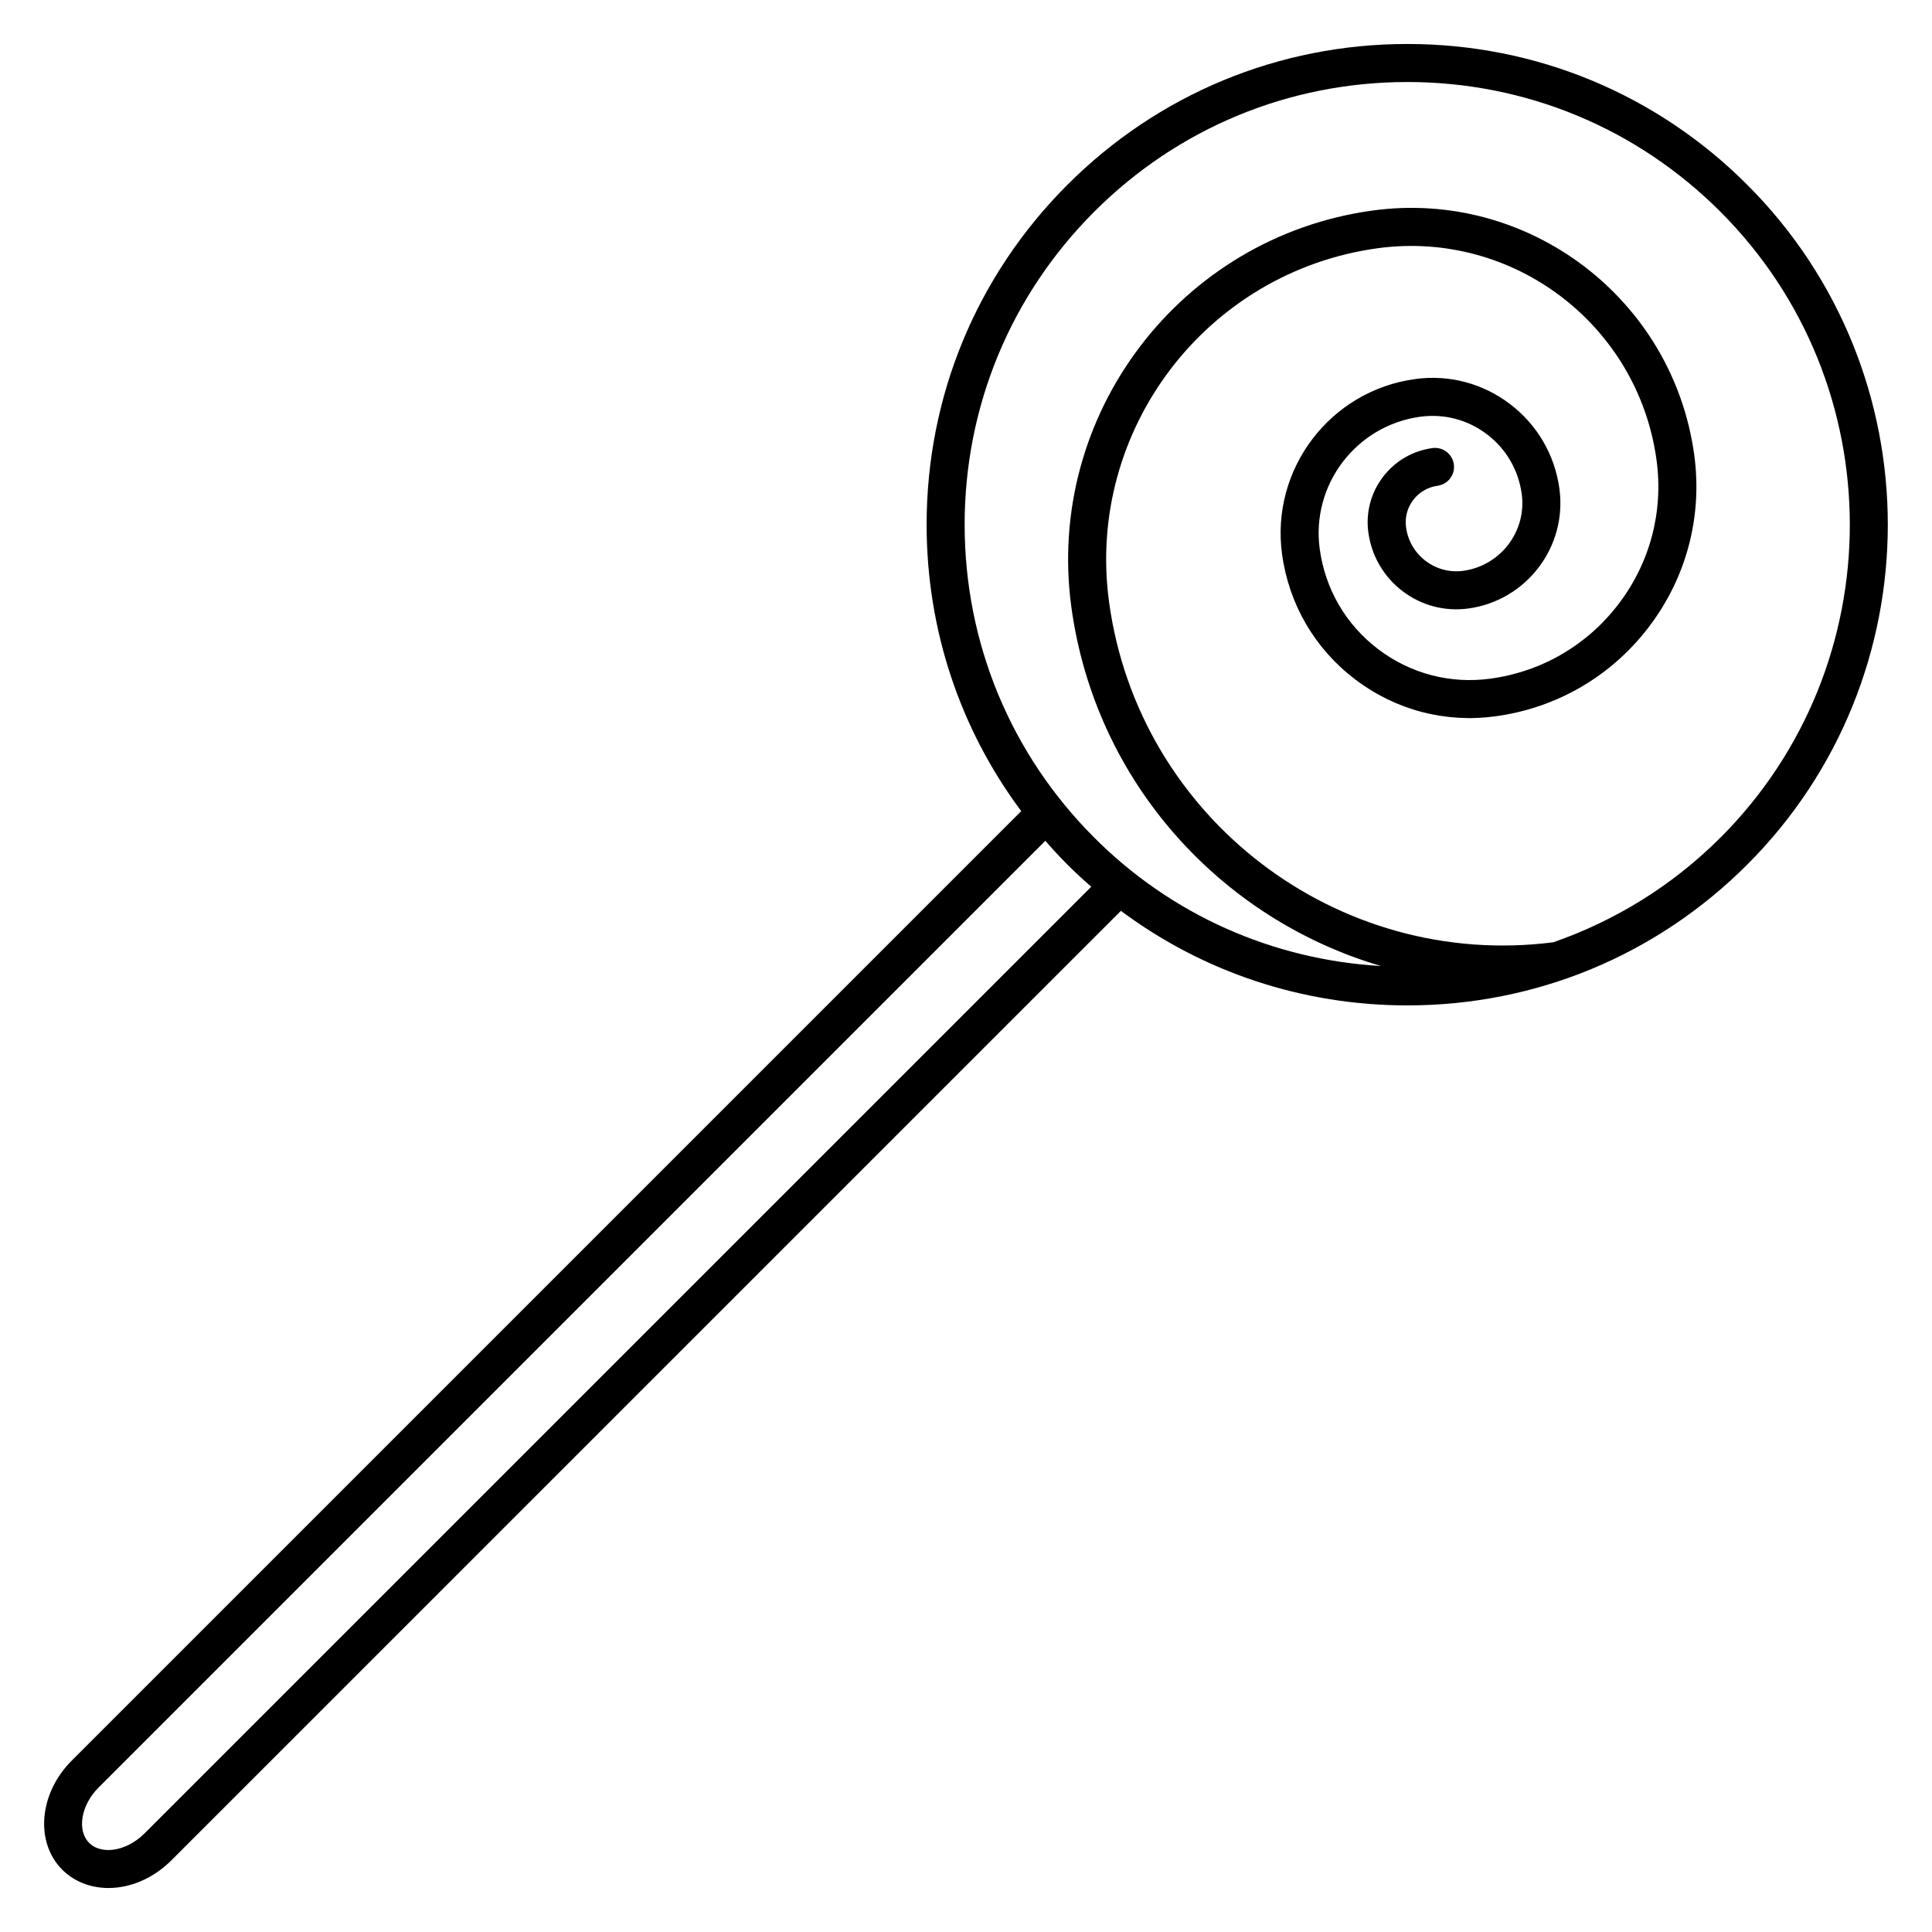 <?xml version="1.0" encoding="UTF-8"?>
<!-- Uploaded to: SVG Repo, www.svgrepo.com, Generator: SVG Repo Mixer Tools -->
<svg fill="#000000" width="800px" height="800px" version="1.1" viewBox="144 144 512 512" xmlns="http://www.w3.org/2000/svg">
 <path d="m607.04 192.97c-24.062-24.066-56.051-37.316-90.078-37.316-34.031 0-66.02 13.25-90.082 37.316-24.066 24.059-37.316 56.047-37.316 90.074 0 27.719 8.801 54.082 25.07 75.914l-251.66 251.66c-8.641 8.652-9.75 21.602-2.465 28.883 3.141 3.133 7.5 4.84 12.234 4.84 0.746 0 1.5-0.039 2.266-0.125 5.238-0.594 10.348-3.144 14.383-7.184l251.66-251.65c21.824 16.262 48.188 25.059 75.902 25.059 34.031 0 66.02-13.25 90.082-37.312 49.668-49.672 49.668-130.49 0.004-180.16zm-424.78 436.94c-2.394 2.398-5.457 3.965-8.395 4.297-1.473 0.176-4.258 0.152-6.238-1.824-3.293-3.293-2.168-10 2.469-14.637l250.93-250.92c1.879 2.152 3.812 4.266 5.856 6.309 2.039 2.039 4.156 3.977 6.312 5.859zm417.65-263.91c-12.68 12.68-27.805 21.977-44.25 27.711-57.203 7.336-109.95-32.938-117.75-90.195-6.191-45.488 25.766-87.535 71.242-93.738 35.883-4.852 68.961 20.305 73.848 56.141 1.859 13.617-1.699 27.145-10.016 38.09-8.316 10.941-20.402 17.992-34.023 19.844-10.617 1.449-21.18-1.32-29.727-7.812-8.543-6.492-14.047-15.922-15.492-26.551-2.316-17.004 9.629-32.727 26.633-35.047 6.324-0.867 12.605 0.785 17.684 4.648 5.082 3.863 8.352 9.473 9.215 15.801 1.355 9.883-5.602 19.027-15.492 20.383-3.562 0.48-7.109-0.449-9.969-2.625-2.867-2.176-4.715-5.34-5.195-8.914-0.352-2.586 0.316-5.152 1.898-7.234 1.582-2.082 3.875-3.414 6.465-3.773 2.754-0.379 4.684-2.918 4.309-5.672-0.379-2.754-2.922-4.691-5.68-4.309-5.25 0.715-9.914 3.438-13.121 7.656-3.203 4.223-4.574 9.441-3.863 14.691 0.852 6.231 4.074 11.766 9.082 15.574 5.008 3.805 11.195 5.438 17.438 4.586 15.395-2.106 26.215-16.34 24.117-31.727-1.223-8.992-5.879-16.969-13.105-22.461-7.231-5.492-16.176-7.856-25.141-6.613-22.512 3.066-38.324 23.879-35.262 46.387 1.812 13.301 8.699 25.09 19.387 33.211 10.68 8.117 23.887 11.598 37.18 9.773 16.289-2.211 30.738-10.645 40.684-23.73 9.945-13.082 14.203-29.266 11.984-45.551-5.637-41.344-43.883-70.402-85.195-64.758-50.98 6.949-86.812 54.09-79.875 105.08 6.344 46.488 39.715 82.73 82.074 95.145-28.707-1.676-55.488-13.516-75.988-34.016-22.156-22.156-34.363-51.621-34.363-82.957s12.207-60.793 34.363-82.953c22.152-22.148 51.617-34.352 82.957-34.352 31.336 0 60.793 12.203 82.953 34.363 45.742 45.738 45.742 120.16 0 165.91z"/>
</svg>
